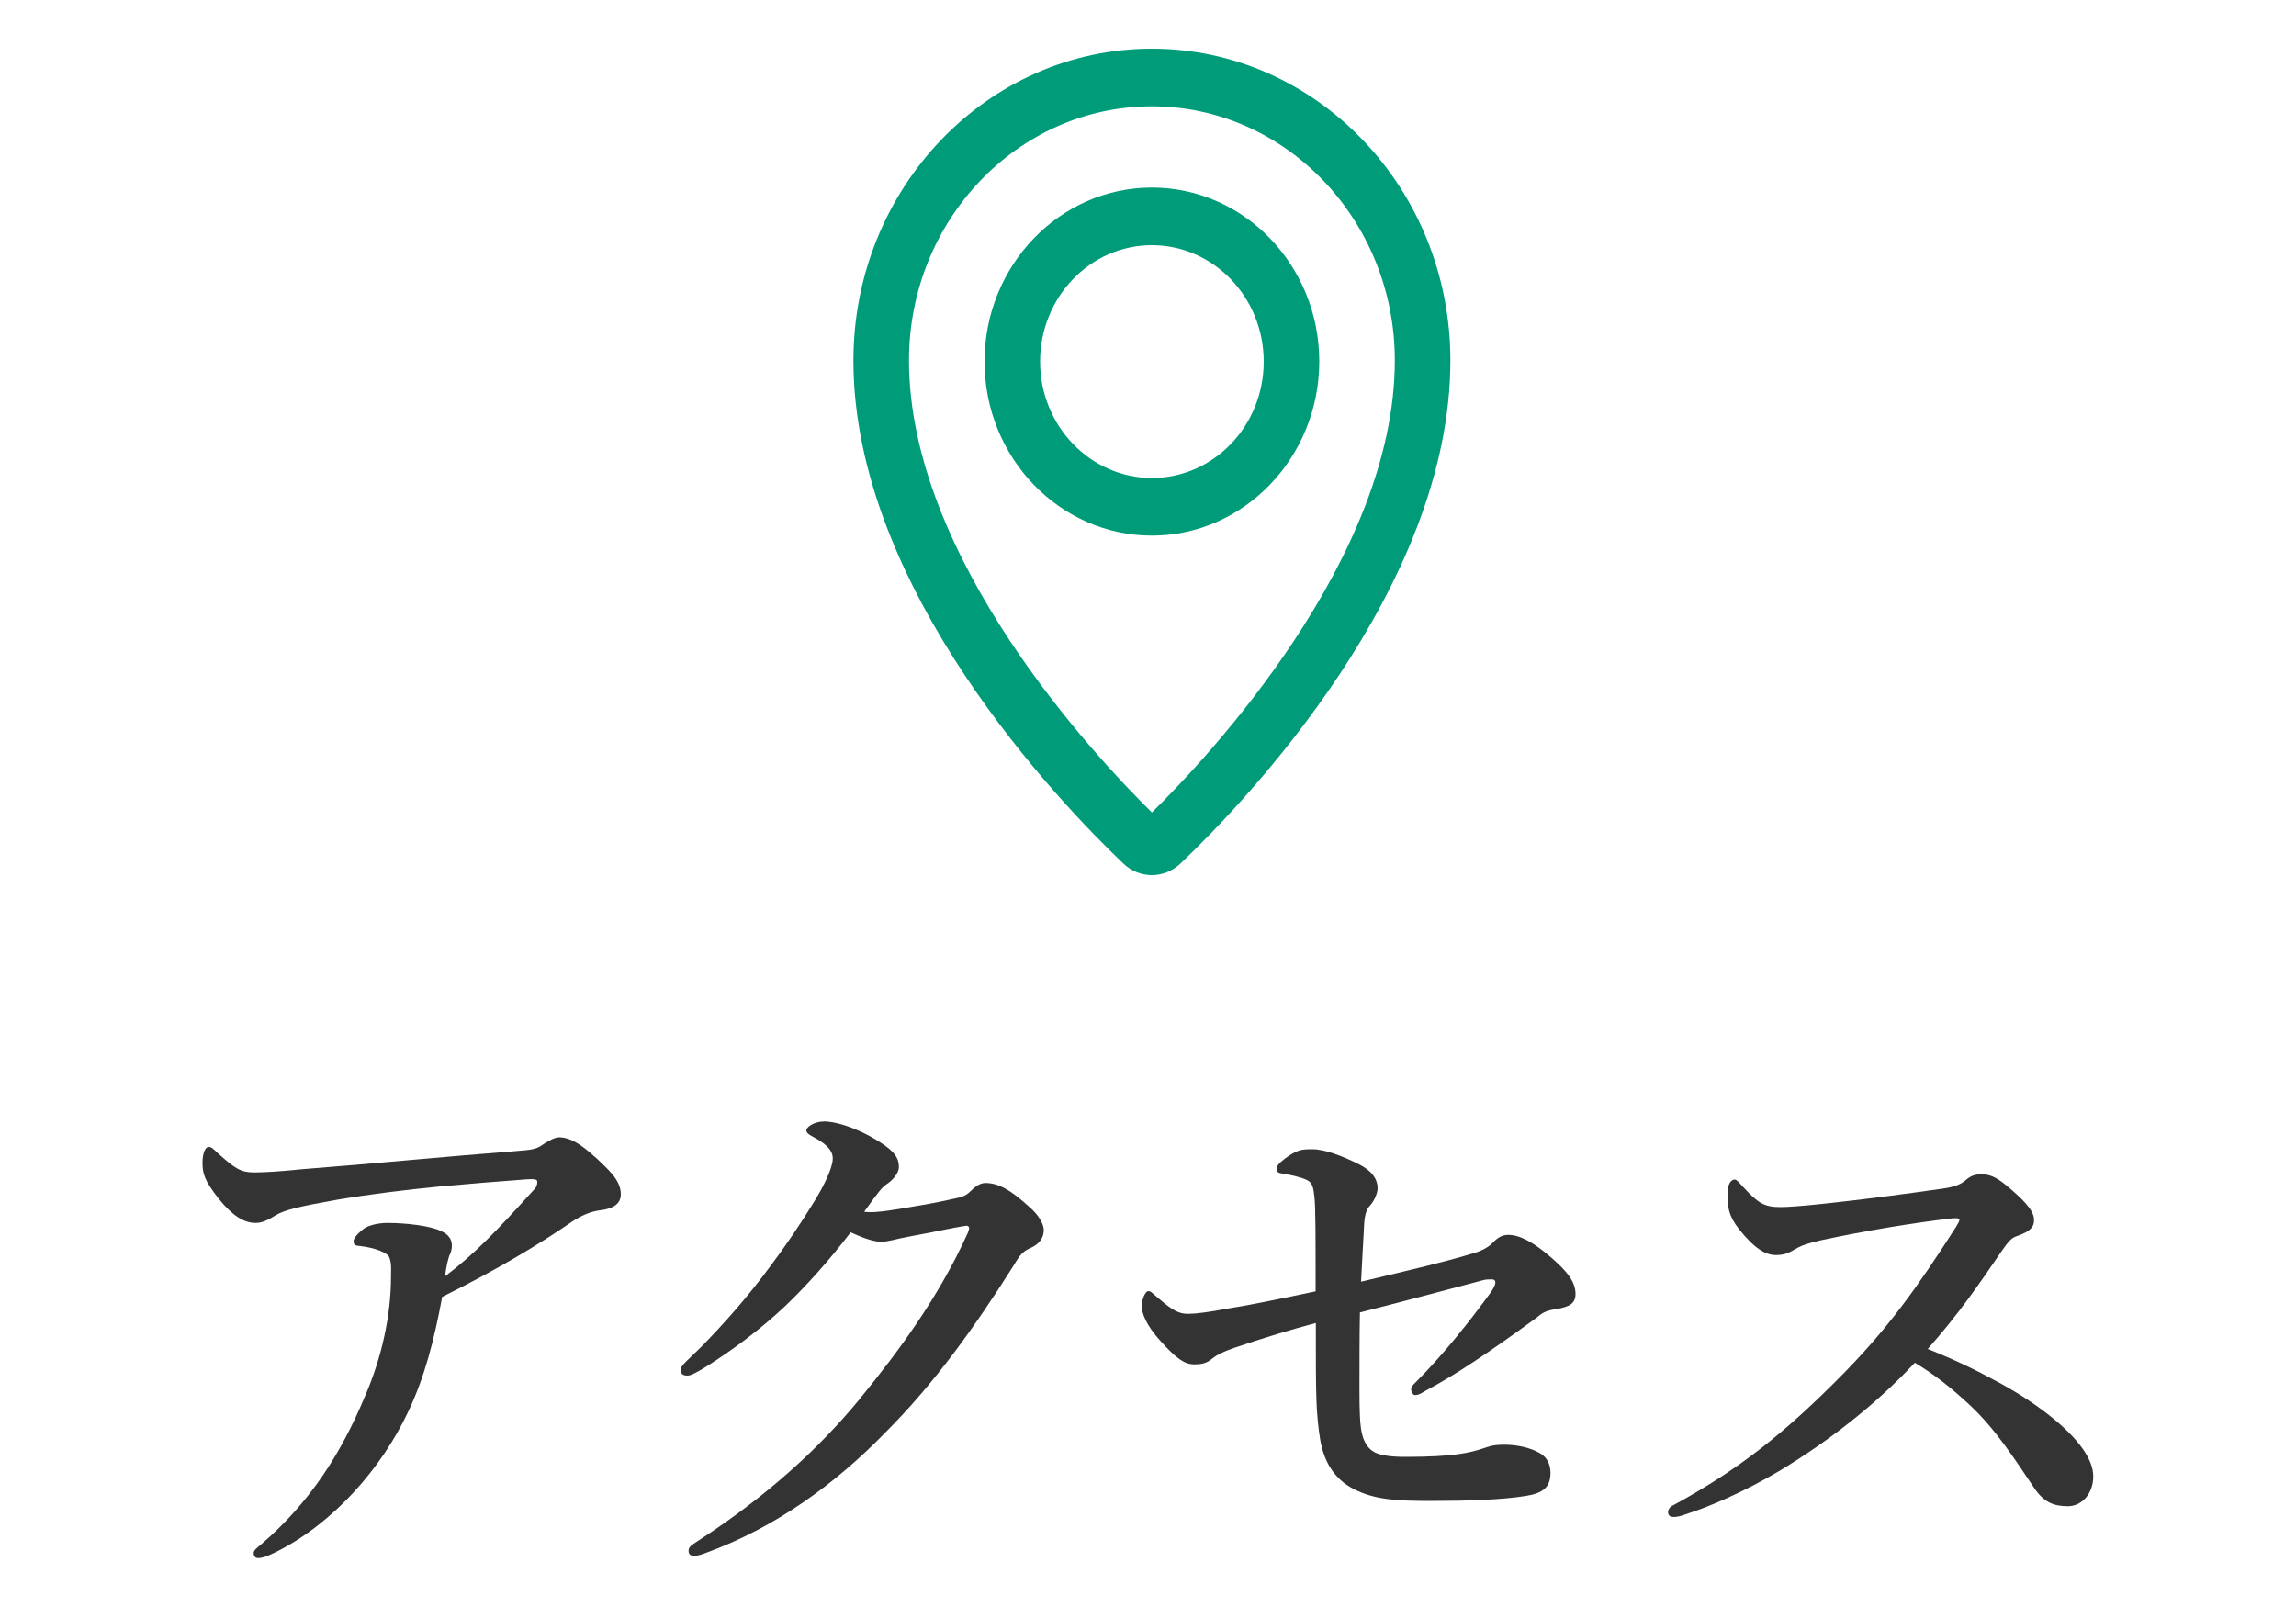 <?xml version="1.0" encoding="utf-8"?>
<!-- Generator: Adobe Illustrator 26.3.1, SVG Export Plug-In . SVG Version: 6.00 Build 0)  -->
<svg version="1.1" id="レイヤー_1" xmlns="http://www.w3.org/2000/svg" xmlns:xlink="http://www.w3.org/1999/xlink" x="0px"
	 y="0px" viewBox="0 0 100 70" style="enable-background:new 0 0 100 70;" xml:space="preserve">
<style type="text/css">
	.st0{fill:#009B78;}
	.st1{fill:#333333;}
</style>
<g>
	<path class="st0" d="M50.17,23.33c-4.02,0-7.29-3.4-7.29-7.58c0-4.18,3.27-7.58,7.29-7.58c4.02,0,7.29,3.4,7.29,7.58
		C57.45,19.93,54.18,23.33,50.17,23.33z M50.17,10.68c-2.69,0-4.87,2.27-4.87,5.07s2.19,5.07,4.87,5.07c2.69,0,4.87-2.27,4.87-5.07
		S52.85,10.68,50.17,10.68z"/>
	<path class="st0" d="M50.17,38.12c-0.45,0-0.9-0.17-1.25-0.51c-2.76-2.63-11.75-11.97-11.75-21.91c0-7.49,5.83-13.58,13-13.58
		c7.17,0,13,6.09,13,13.58c0,9.94-8.99,19.28-11.75,21.91C51.06,37.95,50.61,38.12,50.17,38.12z M50.17,4.63
		c-5.84,0-10.58,4.97-10.58,11.07c0,8.62,8.12,17.27,10.58,19.69c2.46-2.42,10.58-11.06,10.58-19.69C60.75,9.6,56,4.63,50.17,4.63z"
		/>
	<path class="st1" d="M22.47,50.14c-3.1,0.24-6.22,0.55-9.31,0.79c-0.96,0.1-1.68,0.14-2.09,0.14c-0.58,0-0.84-0.17-1.56-0.82
		c-0.24-0.22-0.29-0.29-0.43-0.29s-0.26,0.29-0.26,0.67c0,0.48,0.07,0.77,0.7,1.58c0.6,0.74,1.1,1.06,1.61,1.06
		c0.29,0,0.53-0.12,0.89-0.34c0.36-0.22,1.01-0.38,2.66-0.67c1.42-0.24,2.95-0.43,4.49-0.58c1.3-0.12,2.57-0.22,3.77-0.31
		c0.34-0.02,0.46,0,0.46,0.1c0,0.19-0.07,0.29-0.17,0.38c-1.54,1.7-2.54,2.76-3.84,3.74c0.02-0.31,0.14-0.86,0.22-0.98
		c0.05-0.12,0.07-0.24,0.07-0.36c0-0.26-0.14-0.48-0.46-0.62c-0.46-0.24-1.56-0.36-2.35-0.36c-0.43,0-0.84,0.12-1.01,0.24
		c-0.29,0.22-0.46,0.43-0.46,0.55c0,0.22,0.12,0.19,0.31,0.22c0.62,0.07,1.18,0.29,1.25,0.5c0.1,0.26,0.07,0.53,0.07,0.82
		c0,1.75-0.43,3.6-1.13,5.21c-1.03,2.47-2.38,4.61-4.49,6.43c-0.26,0.22-0.36,0.29-0.36,0.41c0,0.17,0.1,0.22,0.19,0.22
		c0.17,0,0.38-0.07,0.77-0.26c2.54-1.27,4.61-3.67,5.76-6.1c0.72-1.51,1.13-3.1,1.49-5.02c2.47-1.22,4.3-2.35,5.5-3.17
		c0.5-0.36,0.96-0.55,1.37-0.6c0.62-0.07,0.91-0.31,0.91-0.7c0-0.65-0.62-1.13-1.03-1.54c-0.43-0.38-1.03-0.94-1.66-0.94
		c-0.24,0-0.62,0.26-0.74,0.34C23.34,50.07,23.1,50.09,22.47,50.14z"/>
	<path class="st1" d="M44.85,52.59c-0.84-0.77-1.37-1.06-1.94-1.06c-0.26,0-0.5,0.22-0.62,0.34c-0.17,0.17-0.31,0.24-0.5,0.29
		c-0.31,0.07-0.94,0.22-1.92,0.38c-0.82,0.14-1.39,0.24-1.87,0.26c-0.12,0-0.29,0-0.36-0.02c0.6-0.84,0.77-1.06,0.98-1.2
		c0.26-0.17,0.53-0.48,0.53-0.74c0-0.36-0.14-0.67-0.89-1.13c-1.08-0.67-1.97-0.86-2.35-0.86c-0.48,0-0.79,0.26-0.79,0.38
		c0,0.1,0.07,0.17,0.29,0.29c0.46,0.24,0.86,0.53,0.86,0.94c0,0.41-0.38,1.18-0.79,1.85c-0.62,1.01-1.27,1.97-1.94,2.86
		c-1.01,1.37-2.06,2.54-2.98,3.48c-0.58,0.58-0.91,0.82-0.91,1.01c0,0.17,0.07,0.26,0.29,0.26c0.14,0,0.34-0.1,0.77-0.36
		c1.22-0.77,2.38-1.63,3.48-2.66c0.98-0.94,1.94-2.02,2.86-3.22c0.48,0.22,0.98,0.41,1.32,0.41c0.34,0,0.62-0.12,1.3-0.24
		c1.06-0.19,1.85-0.38,2.42-0.46c0.07,0,0.12,0.05,0.12,0.1s-0.02,0.12-0.07,0.24c-1.25,2.76-2.98,5.11-4.73,7.25
		c-1.68,2.04-3.94,4.15-7.01,6.14c-0.29,0.19-0.41,0.26-0.41,0.43c0,0.17,0.1,0.22,0.24,0.22c0.19,0,0.36-0.07,0.55-0.14
		c3-1.1,5.59-2.98,7.78-5.23c2.16-2.16,3.91-4.63,5.54-7.2c0.24-0.38,0.36-0.65,0.74-0.82c0.46-0.19,0.62-0.48,0.62-0.82
		C45.45,53.29,45.21,52.9,44.85,52.59z"/>
	<path class="st1" d="M59.28,55.83c0.05-0.86,0.07-1.46,0.12-2.21c0.02-0.43,0.02-0.86,0.29-1.13c0.19-0.22,0.31-0.55,0.31-0.72
		c0-0.41-0.24-0.77-0.82-1.06c-0.72-0.36-1.49-0.65-2.02-0.65c-0.48,0-0.67,0.02-1.2,0.41c-0.29,0.22-0.36,0.34-0.36,0.46
		c0,0.14,0.12,0.17,0.26,0.19c0.34,0.05,0.86,0.17,1.08,0.29c0.22,0.12,0.26,0.29,0.31,0.74c0.05,0.48,0.05,1.7,0.05,4.1
		c-1.61,0.34-2.86,0.6-3.77,0.74c-0.89,0.17-1.46,0.24-1.78,0.24c-0.41,0-0.67-0.14-1.32-0.7c-0.29-0.24-0.31-0.29-0.41-0.29
		c-0.14,0-0.29,0.34-0.29,0.67c0,0.29,0.19,0.82,0.82,1.51c0.67,0.74,1.03,1.01,1.46,1.01c0.46,0,0.6-0.1,0.84-0.29
		c0.12-0.1,0.41-0.26,0.91-0.43c1.27-0.43,2.45-0.79,3.55-1.08c0,1.75,0,2.52,0.02,3.14c0.02,0.91,0.1,1.51,0.17,1.94
		c0.17,1.01,0.65,1.73,1.44,2.14c0.91,0.48,1.9,0.53,3.38,0.53c1.61,0,3.1-0.05,4.15-0.22c0.74-0.12,1.06-0.38,1.06-1.01
		c0-0.38-0.17-0.7-0.48-0.86c-0.38-0.22-0.94-0.36-1.54-0.36c-0.55,0-0.7,0.1-0.94,0.17c-0.53,0.17-1.2,0.36-3.36,0.36
		c-0.67,0-1.06-0.07-1.32-0.19c-0.34-0.17-0.5-0.5-0.58-0.86s-0.1-0.94-0.1-1.9c0-0.94,0-2.38,0.02-3.34
		c2.16-0.55,3.94-1.03,5.42-1.42c0.1-0.02,0.22-0.02,0.34-0.02c0.1,0,0.14,0.07,0.14,0.12c0,0.14-0.1,0.29-0.19,0.43
		c-0.91,1.25-2.06,2.71-3.29,3.94c-0.12,0.12-0.19,0.19-0.19,0.29c0,0.14,0.1,0.26,0.17,0.26c0.17,0,0.34-0.12,0.46-0.19
		c1.32-0.7,2.74-1.66,4.75-3.12c0.36-0.29,0.46-0.36,0.89-0.43c0.65-0.1,0.89-0.26,0.89-0.67c0-0.55-0.41-1.01-1.01-1.54
		c-0.84-0.74-1.44-1.03-1.92-1.03c-0.29,0-0.48,0.14-0.67,0.34c-0.19,0.19-0.46,0.36-0.98,0.5C62.76,55.01,61.7,55.25,59.28,55.83z"
		/>
	<path class="st1" d="M83.96,58.76c1.34-1.51,2.23-2.81,3.26-4.32c0.22-0.31,0.36-0.5,0.58-0.58c0.72-0.24,0.79-0.48,0.79-0.72
		c0-0.34-0.29-0.72-1.01-1.34c-0.5-0.43-0.82-0.65-1.27-0.65c-0.31,0-0.48,0.07-0.7,0.26c-0.22,0.19-0.5,0.29-0.96,0.36
		c-1.7,0.24-3.31,0.46-5.28,0.67c-0.94,0.1-1.54,0.14-1.82,0.14c-0.72,0-0.98-0.17-1.66-0.91c-0.17-0.19-0.26-0.29-0.34-0.29
		c-0.14,0-0.31,0.17-0.31,0.62c0,0.6,0.05,0.96,0.5,1.54c0.67,0.84,1.15,1.13,1.61,1.13c0.43,0,0.62-0.14,0.84-0.26
		c0.19-0.12,0.48-0.24,1.1-0.38c1.9-0.41,4.06-0.77,5.74-0.96c0.24-0.02,0.31,0,0.31,0.07c0,0.05-0.05,0.14-0.14,0.29
		c-1.75,2.74-2.98,4.42-4.87,6.36c-2.66,2.71-4.68,4.27-7.51,5.81c-0.1,0.05-0.17,0.17-0.17,0.26c0,0.17,0.12,0.22,0.24,0.22
		c0.17,0,0.34-0.05,0.53-0.12c0.98-0.31,2.52-0.96,4.1-1.9c2.06-1.25,4.08-2.78,5.88-4.7c0.82,0.5,1.46,0.98,2.4,1.85
		c1.1,1.03,1.94,2.33,2.78,3.58c0.43,0.65,0.86,0.82,1.49,0.82c0.6,0,1.1-0.55,1.1-1.3c0-0.7-0.58-1.63-2.02-2.74
		c-0.65-0.5-1.39-0.98-2.3-1.46C86.05,59.67,85.09,59.21,83.96,58.76z"/>
</g>
</svg>
